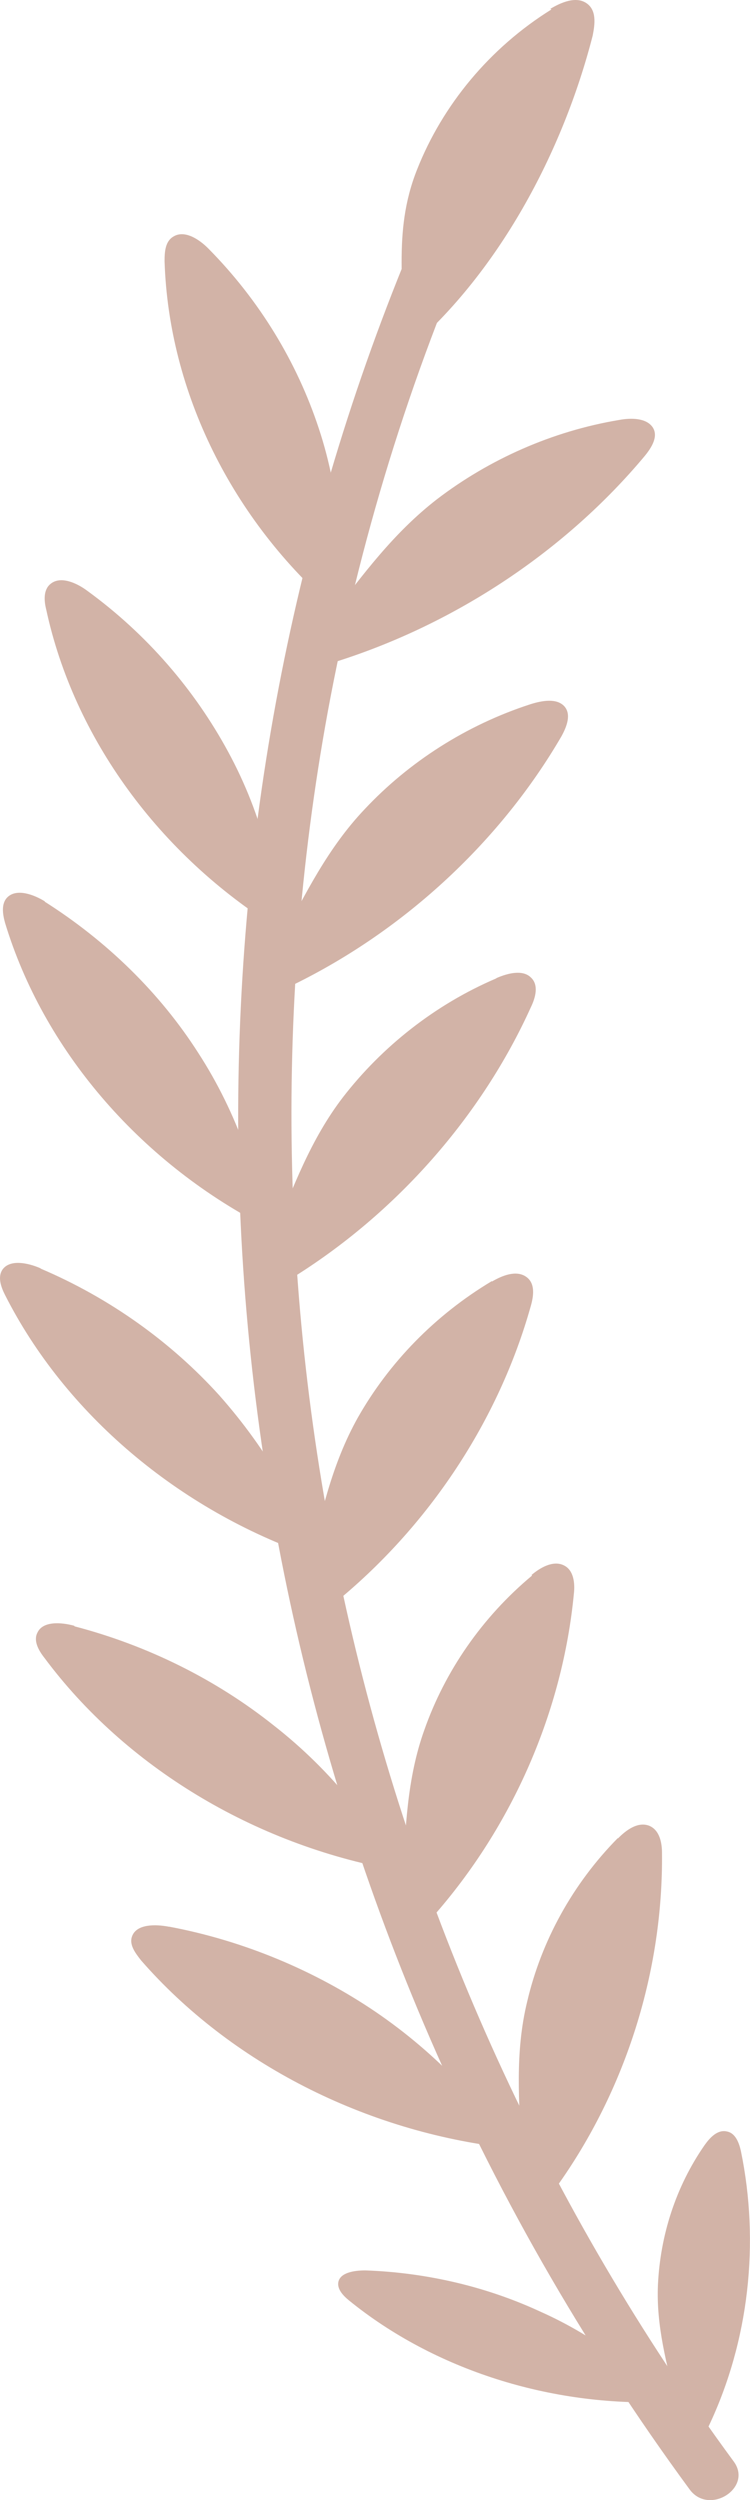 <svg
  width="12"
  height="40"
  viewBox="0 0 12 40"
  fill="none"
  xmlns="http://www.w3.org/2000/svg"
>
  <path
    d="M6.91 3.161C4.856 7.788 3.83 12.748 3.811 17.733C3.792 22.719 4.8 27.722 6.778 32.374C7.89 34.991 9.322 37.497 11.036 39.832C11.347 40.251 12.044 39.806 11.743 39.387C5.761 31.254 3.481 21.043 5.243 11.396C5.742 8.686 6.552 6.034 7.683 3.495C7.89 3.033 7.117 2.691 6.91 3.161Z"
    fill="#D2B3A7"
  />
  <path
    d="M8.804 0.142C8.974 0.04 9.21 -0.063 9.379 0.048C9.549 0.159 9.52 0.382 9.483 0.57C9.012 2.408 7.985 4.393 6.43 5.684C6.506 4.641 6.261 3.743 6.675 2.708C7.081 1.682 7.834 0.766 8.823 0.151L8.804 0.142Z"
    fill="#D2B3A7"
  />
  <path
    d="M3.339 3.982C3.189 3.828 2.953 3.674 2.774 3.785C2.642 3.862 2.633 4.033 2.633 4.179C2.699 6.274 3.716 8.326 5.384 9.763C5.289 9.678 5.45 8.711 5.431 8.506C5.384 7.95 5.28 7.394 5.101 6.855C4.752 5.795 4.15 4.803 3.339 3.982Z"
    fill="#D2B3A7"
  />
  <path
    d="M9.907 6.719C10.095 6.684 10.34 6.684 10.444 6.838C10.538 6.984 10.425 7.163 10.312 7.3C9.068 8.788 7.316 9.977 5.356 10.593C4.462 10.875 4.989 10.251 5.291 9.866C5.809 9.19 6.299 8.523 6.996 7.984C7.825 7.351 8.833 6.898 9.907 6.719Z"
    fill="#D2B3A7"
  />
  <path
    d="M1.4 9.455C1.23 9.327 0.967 9.207 0.806 9.344C0.693 9.438 0.703 9.609 0.74 9.755C1.183 11.807 2.549 13.68 4.452 14.86C4.339 14.792 4.33 13.817 4.273 13.611C4.132 13.064 3.925 12.534 3.651 12.029C3.114 11.037 2.351 10.148 1.4 9.455Z"
    fill="#D2B3A7"
  />
  <path
    d="M0.722 14.424C0.543 14.313 0.269 14.21 0.119 14.355C0.015 14.458 0.043 14.629 0.081 14.766C0.693 16.784 2.21 18.563 4.207 19.606C4.094 19.547 4 18.572 3.925 18.375C3.736 17.845 3.482 17.323 3.171 16.844C2.559 15.886 1.711 15.057 0.712 14.424H0.722Z"
    fill="#D2B3A7"
  />
  <path
    d="M8.484 11.268C8.673 11.208 8.908 11.166 9.031 11.302C9.144 11.431 9.068 11.627 8.983 11.781C8.023 13.432 6.506 14.869 4.688 15.758C3.849 16.169 4.264 15.476 4.49 15.048C4.885 14.304 5.243 13.569 5.837 12.944C6.543 12.192 7.457 11.602 8.484 11.268Z"
    fill="#D2B3A7"
  />
  <path
    d="M7.947 15.647C8.126 15.57 8.361 15.51 8.493 15.638C8.625 15.758 8.568 15.963 8.493 16.117C7.711 17.845 6.354 19.41 4.649 20.462C3.858 20.949 4.197 20.213 4.376 19.769C4.687 18.999 4.97 18.229 5.488 17.554C6.11 16.75 6.957 16.074 7.937 15.655L7.947 15.647Z"
    fill="#D2B3A7"
  />
  <path
    d="M0.646 20.291C0.448 20.205 0.165 20.145 0.043 20.308C-0.042 20.427 0.015 20.59 0.08 20.718C1.041 22.617 2.85 24.156 5.007 24.9C4.885 24.857 4.621 23.908 4.518 23.728C4.235 23.232 3.896 22.762 3.51 22.326C2.737 21.471 1.757 20.769 0.655 20.299L0.646 20.291Z"
    fill="#D2B3A7"
  />
  <path
    d="M7.871 20.504C8.031 20.41 8.257 20.316 8.417 20.427C8.568 20.53 8.539 20.735 8.492 20.898C7.984 22.711 6.872 24.421 5.327 25.67C4.62 26.243 4.847 25.482 4.95 25.02C5.139 24.216 5.308 23.429 5.723 22.685C6.222 21.804 6.957 21.043 7.871 20.496V20.504Z"
    fill="#D2B3A7"
  />
  <path
    d="M1.191 26.012C0.974 25.952 0.682 25.935 0.598 26.123C0.532 26.251 0.616 26.405 0.711 26.525C2.001 28.261 4.055 29.509 6.325 29.92C6.193 29.894 5.77 29.005 5.628 28.834C5.261 28.381 4.846 27.97 4.375 27.602C3.461 26.875 2.369 26.328 1.191 26.02V26.012Z"
    fill="#D2B3A7"
  />
  <path
    d="M2.7 30.826C2.483 30.784 2.191 30.784 2.116 30.972C2.059 31.109 2.163 31.245 2.257 31.365C3.689 33.007 5.846 34.11 8.135 34.367C8.004 34.35 7.504 33.495 7.354 33.332C6.948 32.904 6.496 32.52 6.006 32.186C5.036 31.528 3.896 31.049 2.709 30.826H2.7Z"
    fill="#D2B3A7"
  />
  <path
    d="M8.504 25.199C8.645 25.079 8.853 24.96 9.022 25.045C9.182 25.122 9.201 25.336 9.182 25.499C9.003 27.363 8.212 29.21 6.921 30.672C6.328 31.348 6.413 30.561 6.441 30.091C6.488 29.27 6.507 28.466 6.789 27.679C7.119 26.739 7.713 25.875 8.513 25.208L8.504 25.199Z"
    fill="#D2B3A7"
  />
  <path
    d="M9.886 29.415C10.018 29.279 10.206 29.142 10.385 29.21C10.555 29.279 10.592 29.484 10.592 29.646C10.611 31.511 10.027 33.426 8.897 35C8.379 35.718 8.379 34.931 8.35 34.461C8.303 33.64 8.237 32.836 8.435 32.024C8.661 31.057 9.161 30.142 9.886 29.407V29.415Z"
    fill="#D2B3A7"
  />
  <path
    d="M5.846 36.325C5.667 36.325 5.441 36.359 5.413 36.514C5.394 36.625 5.488 36.727 5.582 36.804C6.948 37.916 8.813 38.506 10.65 38.429C10.547 38.429 10.019 37.822 9.878 37.711C9.501 37.428 9.087 37.181 8.644 36.984C7.777 36.582 6.816 36.359 5.846 36.325Z"
    fill="#D2B3A7"
  />
  <path
    d="M11.271 34.324C11.356 34.204 11.478 34.068 11.629 34.102C11.77 34.127 11.827 34.29 11.855 34.418C12.156 35.881 11.987 37.454 11.337 38.822C11.035 39.455 10.922 38.831 10.828 38.472C10.668 37.83 10.498 37.215 10.527 36.556C10.564 35.769 10.809 34.991 11.271 34.324Z"
    fill="#D2B3A7"
  />
</svg>
